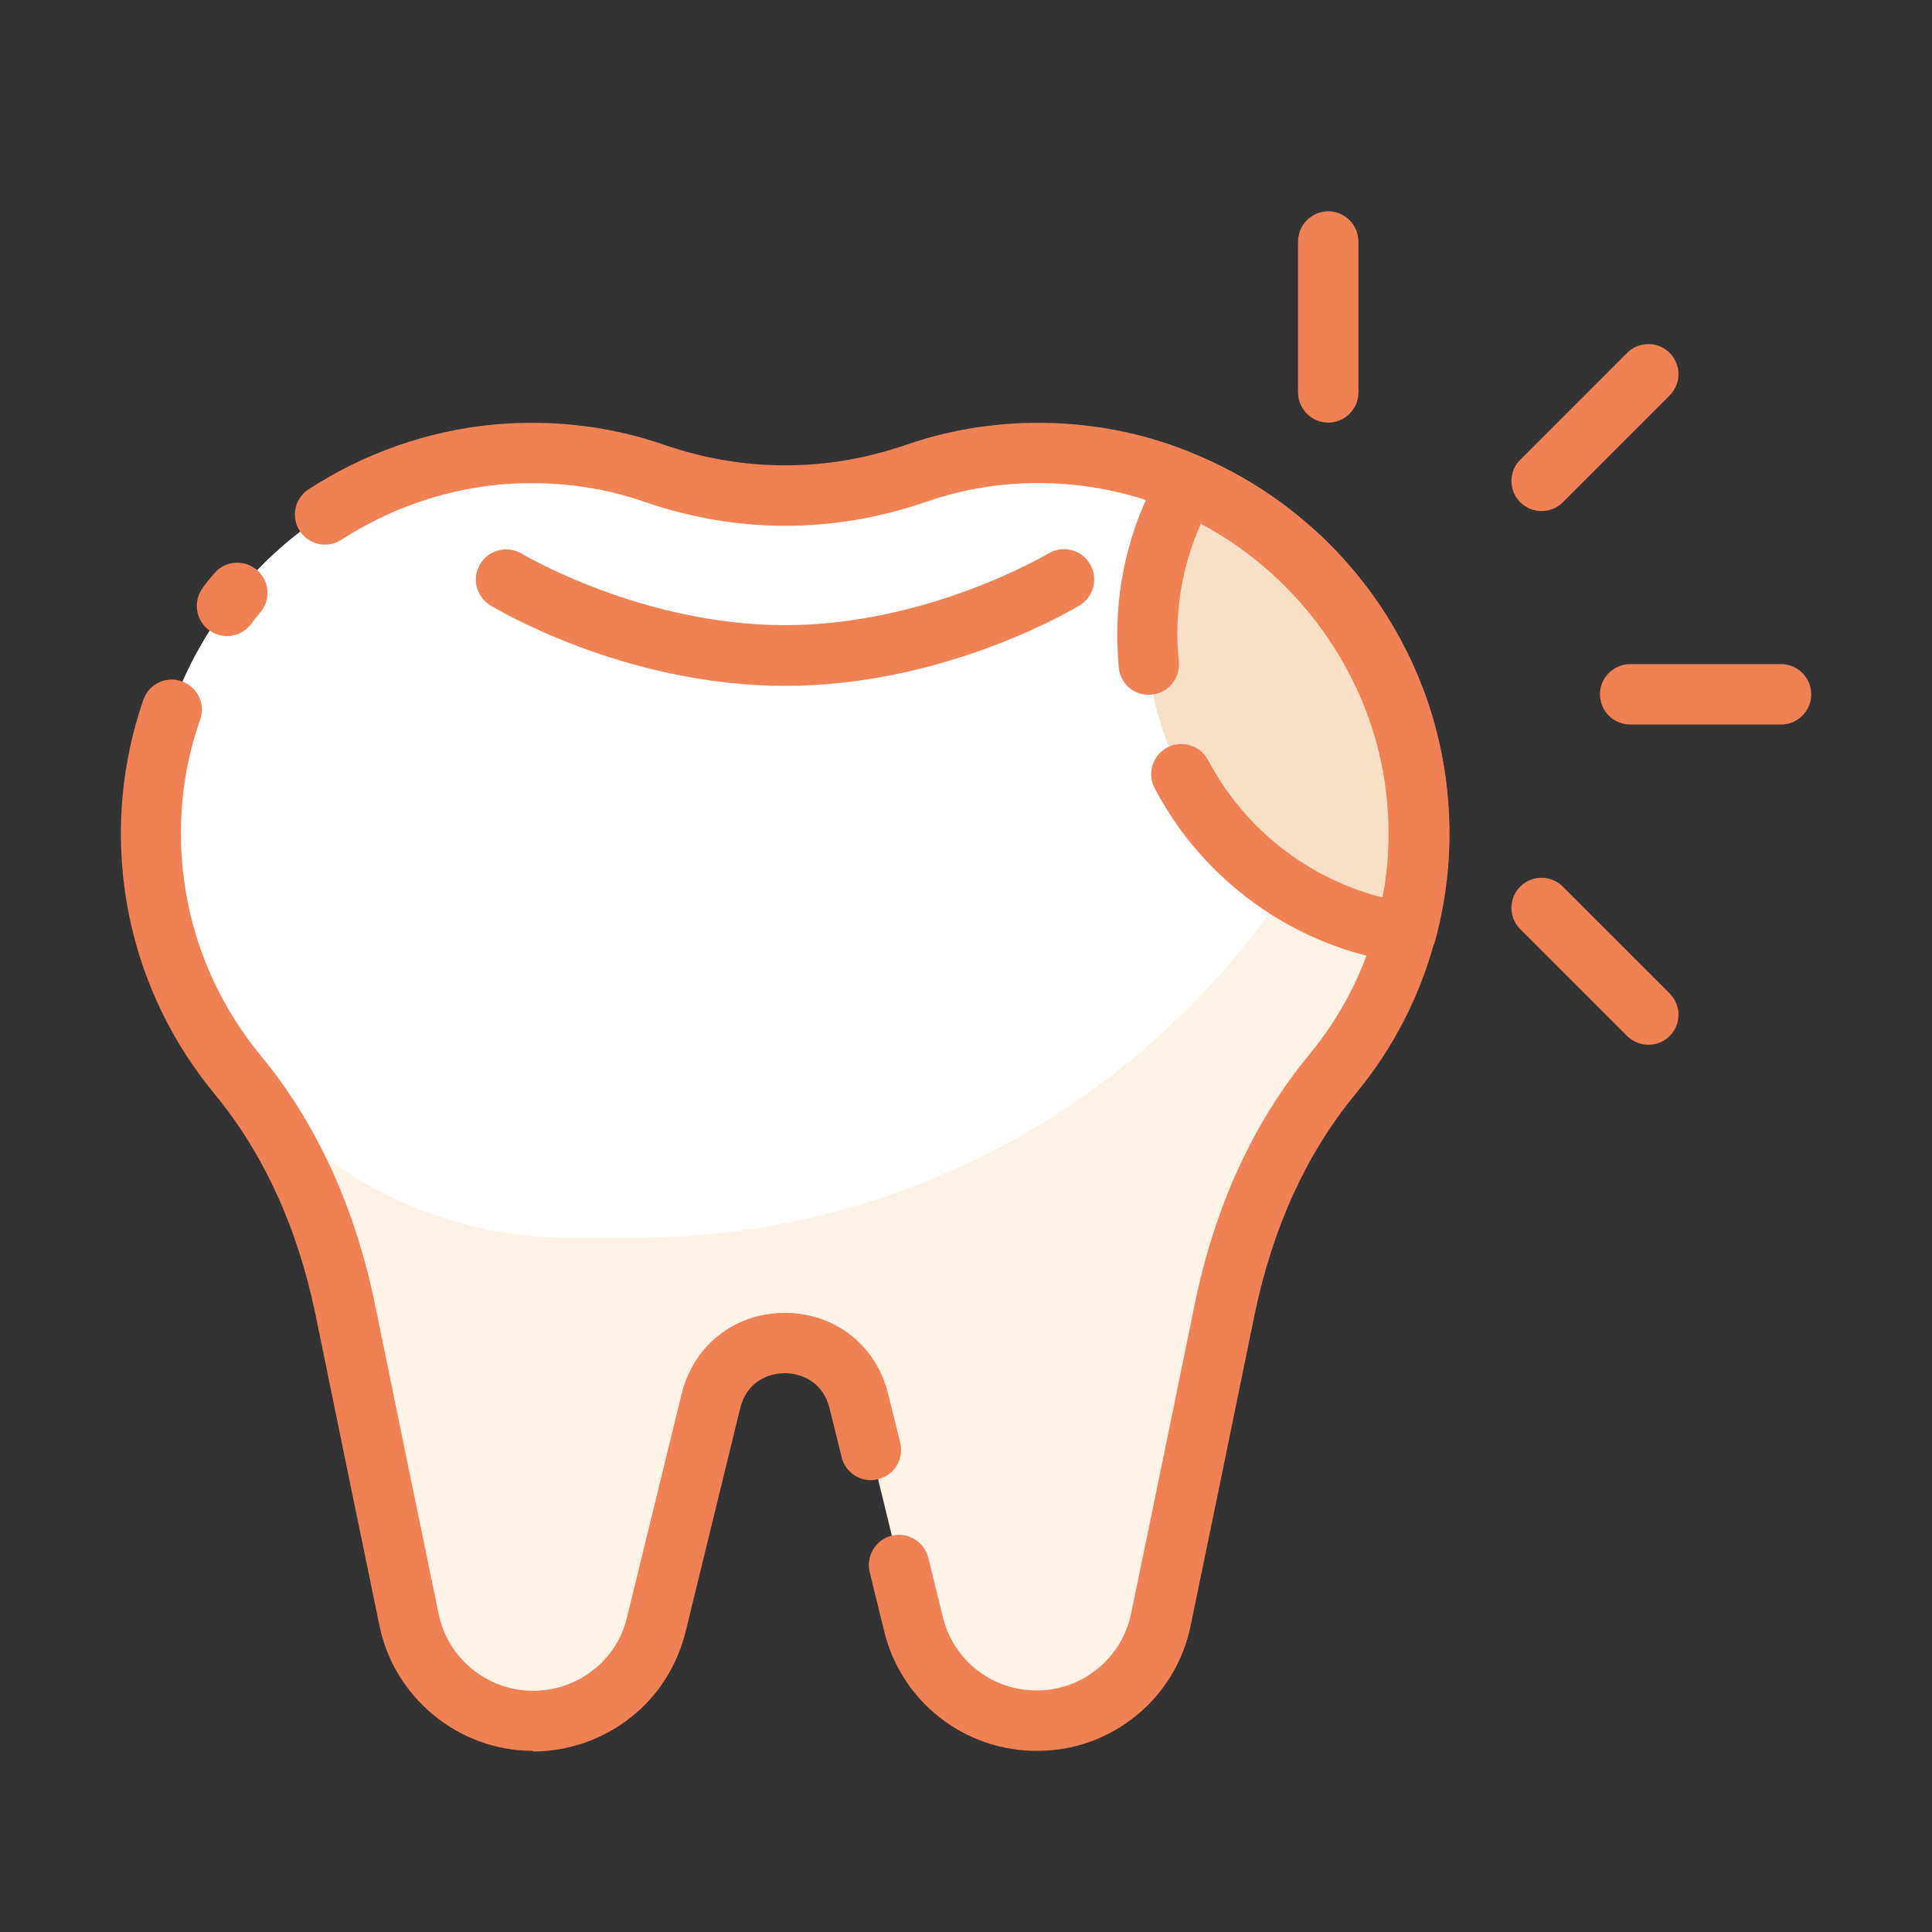 <?xml version="1.0" encoding="UTF-8"?> <svg xmlns="http://www.w3.org/2000/svg" id="cavity" viewBox="0 0 64 64"><rect x="0" y="0" width="64" height="64" fill="#333333" stroke="none"/><defs><style> .cls-1 { fill: #f7e0c6; } .cls-1, .cls-2, .cls-3, .cls-4 { stroke-width: 0px; } .cls-2 { fill: #fcf2e6; } .cls-3 { fill: #f08154; } .cls-4 { fill: #fff; } </style></defs><path class="cls-2" d="m46.56,30.89c-.47,1.75-1.31,3.34-2.43,4.7-1.83,2.22-2.97,4.93-3.56,7.75-.68,3.33-1.53,7.47-2.12,10.31-.2.98-.73,1.82-1.46,2.41-.73.59-1.65.94-2.65.94-1.94,0-3.62-1.32-4.08-3.2l-1.81-7.41c-.63-2.56-4.27-2.56-4.9,0l-1.81,7.41c-.23.94-.76,1.74-1.48,2.3-.72.57-1.63.9-2.6.9-1.99,0-3.71-1.39-4.11-3.35-.59-2.84-1.44-6.98-2.12-10.31-.17-.79-.37-1.57-.64-2.34-.64-1.96-1.6-3.81-2.92-5.41-1.79-2.17-2.87-4.95-2.87-7.98,0-.38.02-.76.05-1.15.53-6,5.41-10.88,11.42-11.41.38-.03.76-.05,1.14-.05,1.43,0,2.8.24,4.07.68,2.81.97,5.83.97,8.64,0,1.27-.44,2.64-.68,4.07-.68.38,0,.76.02,1.14.05,1.34.12,2.62.45,3.81.97,2.91,1.25,5.27,3.58,6.56,6.46.56,1.24.92,2.58,1.05,3.98.14,1.55-.01,3.04-.39,4.43Z"></path><path class="cls-4" d="m45.9,22.48c-1.24,4.17-3.52,7.9-6.52,10.9-4.7,4.71-11.2,7.62-18.38,7.62h-2.21c-4.26,0-8.18-2.06-10.88-5.36-.01-.02-.03-.03-.04-.05-1.79-2.17-2.87-4.95-2.87-7.98,0-.38.02-.76.05-1.15.53-6,5.41-10.88,11.42-11.41.38-.03.76-.05,1.14-.05,1.43,0,2.8.24,4.07.68,2.81.97,5.83.97,8.64,0,1.27-.44,2.64-.68,4.07-.68.38,0,.76.02,1.14.05,1.34.12,2.62.45,3.81.97,2.91,1.25,5.27,3.58,6.56,6.46Z"></path><path class="cls-1" d="m46.56,30.89c-4.84-.69-8.56-4.86-8.56-9.89,0-1.81.48-3.51,1.34-4.98,4.16,1.79,7.2,5.78,7.61,10.44.14,1.55-.01,3.04-.39,4.43Z"></path><path class="cls-3" d="m7.52,21.07c-.2,0-.41-.06-.59-.19-.45-.33-.54-.95-.22-1.4.12-.17.25-.33.39-.49.36-.42.99-.47,1.41-.11.42.36.47.99.11,1.41-.1.12-.2.24-.29.37-.2.27-.5.41-.81.41Z"></path><path class="cls-3" d="m17.66,58c-2.46,0-4.6-1.75-5.09-4.15-.59-2.84-1.44-6.98-2.12-10.31-.6-2.89-1.73-5.35-3.35-7.31-2.28-2.77-3.36-6.27-3.04-9.85.1-1.09.33-2.17.69-3.2.18-.52.75-.8,1.27-.61.52.18.8.75.61,1.27-.31.88-.51,1.79-.59,2.72-.27,3.06.65,6.04,2.6,8.41,1.83,2.22,3.1,4.97,3.77,8.18.68,3.33,1.53,7.47,2.12,10.31.3,1.48,1.62,2.55,3.13,2.55.72,0,1.42-.24,1.98-.68.57-.44.96-1.05,1.13-1.75l1.81-7.41c.4-1.61,1.77-2.68,3.42-2.68s3.03,1.08,3.42,2.68l.4,1.62c.13.54-.19,1.08-.73,1.21-.53.14-1.08-.19-1.21-.73l-.4-1.62c-.21-.85-.9-1.16-1.48-1.16s-1.27.3-1.48,1.16l-1.81,7.41c-.28,1.13-.93,2.15-1.84,2.85-.9.71-2.05,1.11-3.21,1.11Z"></path><path class="cls-3" d="m34.34,58c-2.4,0-4.48-1.63-5.05-3.96l-.48-1.96c-.13-.54.2-1.08.73-1.21.53-.13,1.08.2,1.21.73l.48,1.96c.35,1.44,1.63,2.44,3.11,2.44.74,0,1.44-.25,2.02-.72.57-.46.96-1.11,1.11-1.83.59-2.84,1.44-6.98,2.12-10.31.67-3.22,1.94-5.97,3.77-8.19,1.06-1.28,1.81-2.74,2.24-4.32.36-1.33.49-2.7.36-4.08-.37-4.17-3.12-7.94-7.01-9.61-1.11-.48-2.28-.78-3.5-.89-1.66-.15-3.27.05-4.79.58-3.04,1.05-6.25,1.05-9.29,0-1.52-.53-3.14-.72-4.8-.58-1.85.17-3.67.8-5.26,1.83-.46.3-1.08.17-1.38-.29-.3-.46-.17-1.08.29-1.38,1.86-1.21,3.99-1.95,6.17-2.15,1.95-.17,3.84.06,5.63.68,2.61.9,5.37.9,7.98,0,1.79-.62,3.68-.85,5.62-.68,1.44.13,2.82.48,4.12,1.05,4.62,1.99,7.77,6.31,8.21,11.27.15,1.62,0,3.23-.42,4.78-.5,1.86-1.38,3.57-2.62,5.07-1.62,1.96-2.75,4.43-3.35,7.32-.68,3.33-1.53,7.47-2.12,10.31-.24,1.17-.88,2.23-1.81,2.98-.94.76-2.07,1.16-3.28,1.16Z"></path><path class="cls-3" d="m26,22.72c-5.32,0-9.58-2.56-9.76-2.67-.47-.29-.62-.9-.33-1.37.29-.47.9-.62,1.37-.34.04.02,3.98,2.37,8.72,2.37s8.68-2.35,8.72-2.37c.48-.29,1.09-.14,1.38.33.29.47.14,1.09-.33,1.38-.18.11-4.44,2.67-9.76,2.67Z"></path><path class="cls-3" d="m46.56,31.89s-.09,0-.14,0c-3.47-.5-6.53-2.65-8.17-5.78-.26-.49-.07-1.09.42-1.35.49-.25,1.09-.07,1.35.42,1.2,2.28,3.32,3.93,5.78,4.55.2-1.04.25-2.1.15-3.17-.34-3.86-2.73-7.38-6.17-9.21-.51,1.14-.78,2.39-.78,3.66,0,.31.02.61.05.91.05.55-.35,1.04-.9,1.09-.56.06-1.04-.35-1.09-.9-.03-.36-.05-.72-.05-1.09,0-1.94.51-3.83,1.48-5.49.26-.44.79-.61,1.26-.41,4.63,1.99,7.77,6.31,8.21,11.27.15,1.62,0,3.23-.42,4.78-.12.44-.52.74-.96.74Z"></path><path class="cls-3" d="m44,14c-.55,0-1-.45-1-1v-5c0-.55.45-1,1-1s1,.45,1,1v5c0,.55-.45,1-1,1Z"></path><path class="cls-3" d="m59,24h-5c-.55,0-1-.45-1-1s.45-1,1-1h5c.55,0,1,.45,1,1s-.45,1-1,1Z"></path><path class="cls-3" d="m54.61,34.61c-.26,0-.51-.1-.71-.29l-3.54-3.54c-.39-.39-.39-1.02,0-1.41s1.02-.39,1.41,0l3.54,3.54c.39.39.39,1.02,0,1.41-.2.2-.45.29-.71.29Z"></path><path class="cls-3" d="m51.07,16.93c-.26,0-.51-.1-.71-.29-.39-.39-.39-1.02,0-1.41l3.54-3.54c.39-.39,1.02-.39,1.41,0s.39,1.02,0,1.41l-3.54,3.54c-.2.2-.45.29-.71.29Z"></path></svg> 